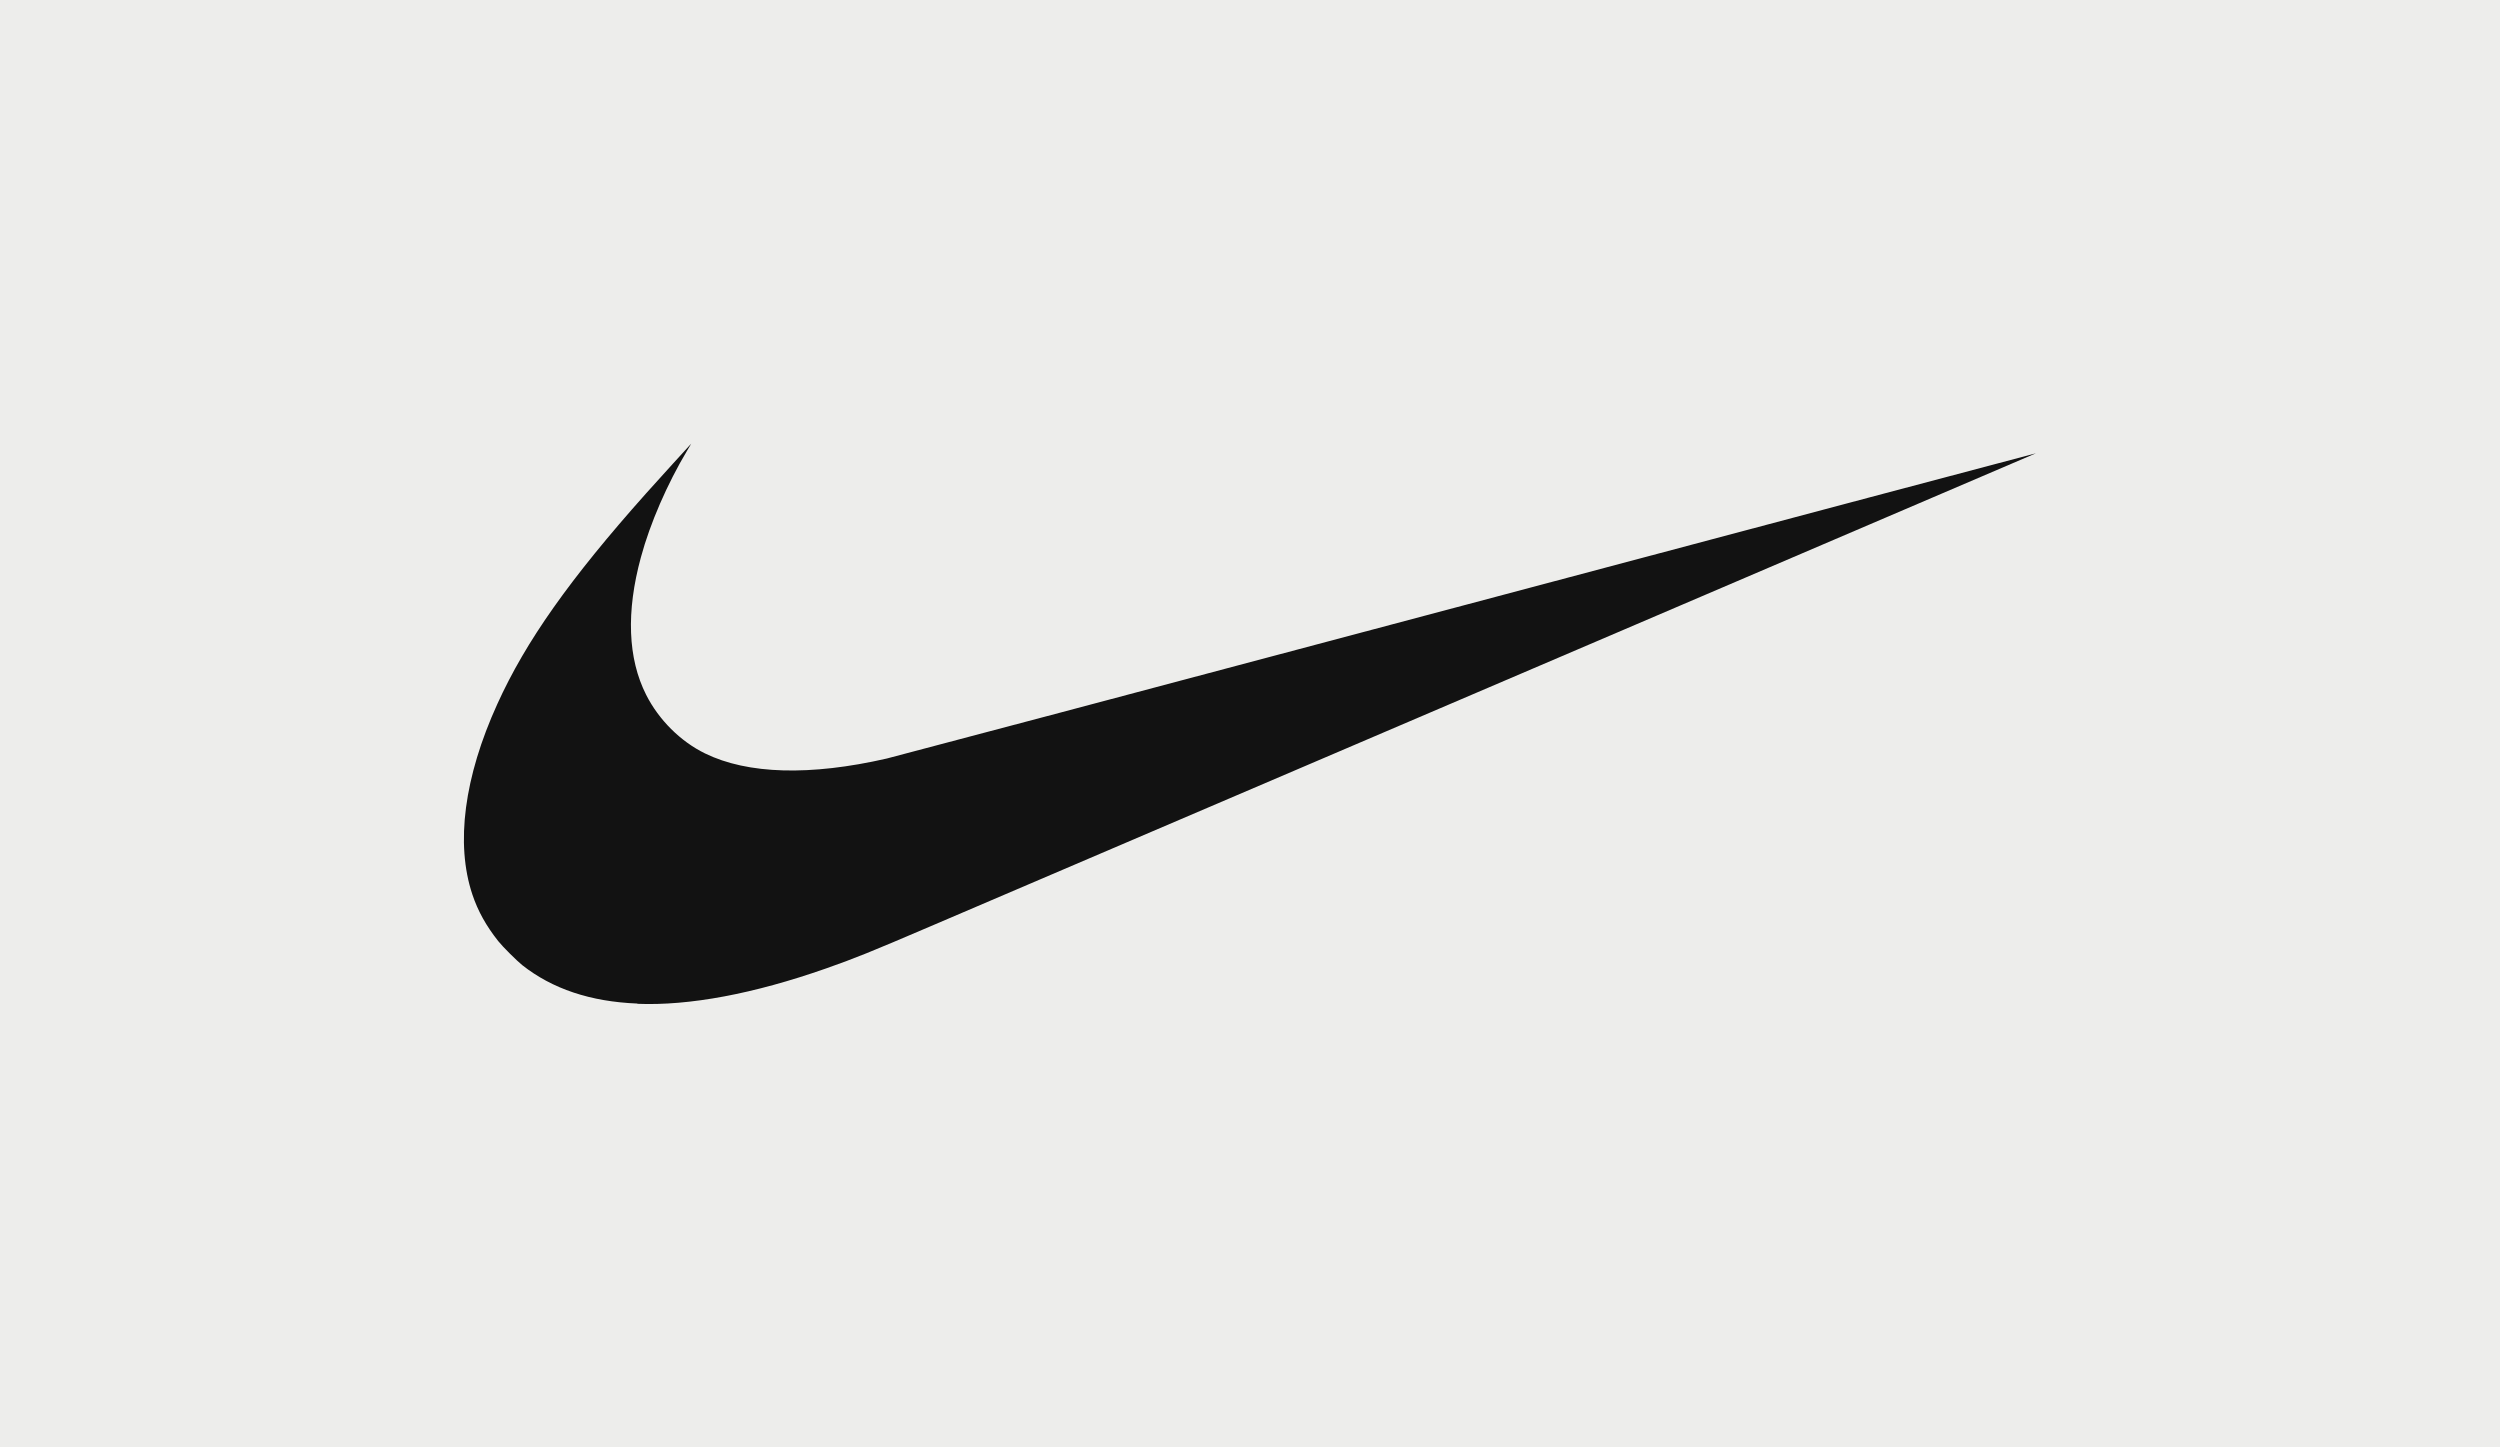 <?xml version="1.0" encoding="UTF-8"?>
<svg id="Layer_2" data-name="Layer 2" xmlns="http://www.w3.org/2000/svg" viewBox="0 0 190 110">
  <defs>
    <style>
      .cls-1 {
        fill: #121212;
      }

      .cls-2 {
        fill: #ededeb;
      }
    </style>
  </defs>
  <g id="Layer_1-2" data-name="Layer 1">
    <rect class="cls-2" width="190" height="110"/>
    <path class="cls-1" d="M48.44,76.27c-3.56-.14-6.47-1.12-8.75-2.92-.43-.35-1.47-1.38-1.82-1.82-.92-1.16-1.55-2.29-1.97-3.55-1.29-3.86-.63-8.92,1.9-14.48,2.16-4.76,5.49-9.48,11.31-16.01.86-.96,3.41-3.77,3.42-3.77,0,0-.13.24-.31.53-1.51,2.53-2.81,5.51-3.51,8.1-1.13,4.14-1,7.7.4,10.46.96,1.9,2.61,3.54,4.47,4.45,3.25,1.59,8,1.72,13.81.39.4-.09,20.21-5.35,44.03-11.69,23.82-6.34,43.31-11.52,43.31-11.51,0,0-55.33,23.69-84.06,35.97-4.55,1.95-5.77,2.44-7.91,3.19-5.47,1.92-10.37,2.84-14.32,2.68h0Z"/>
  </g>
</svg>